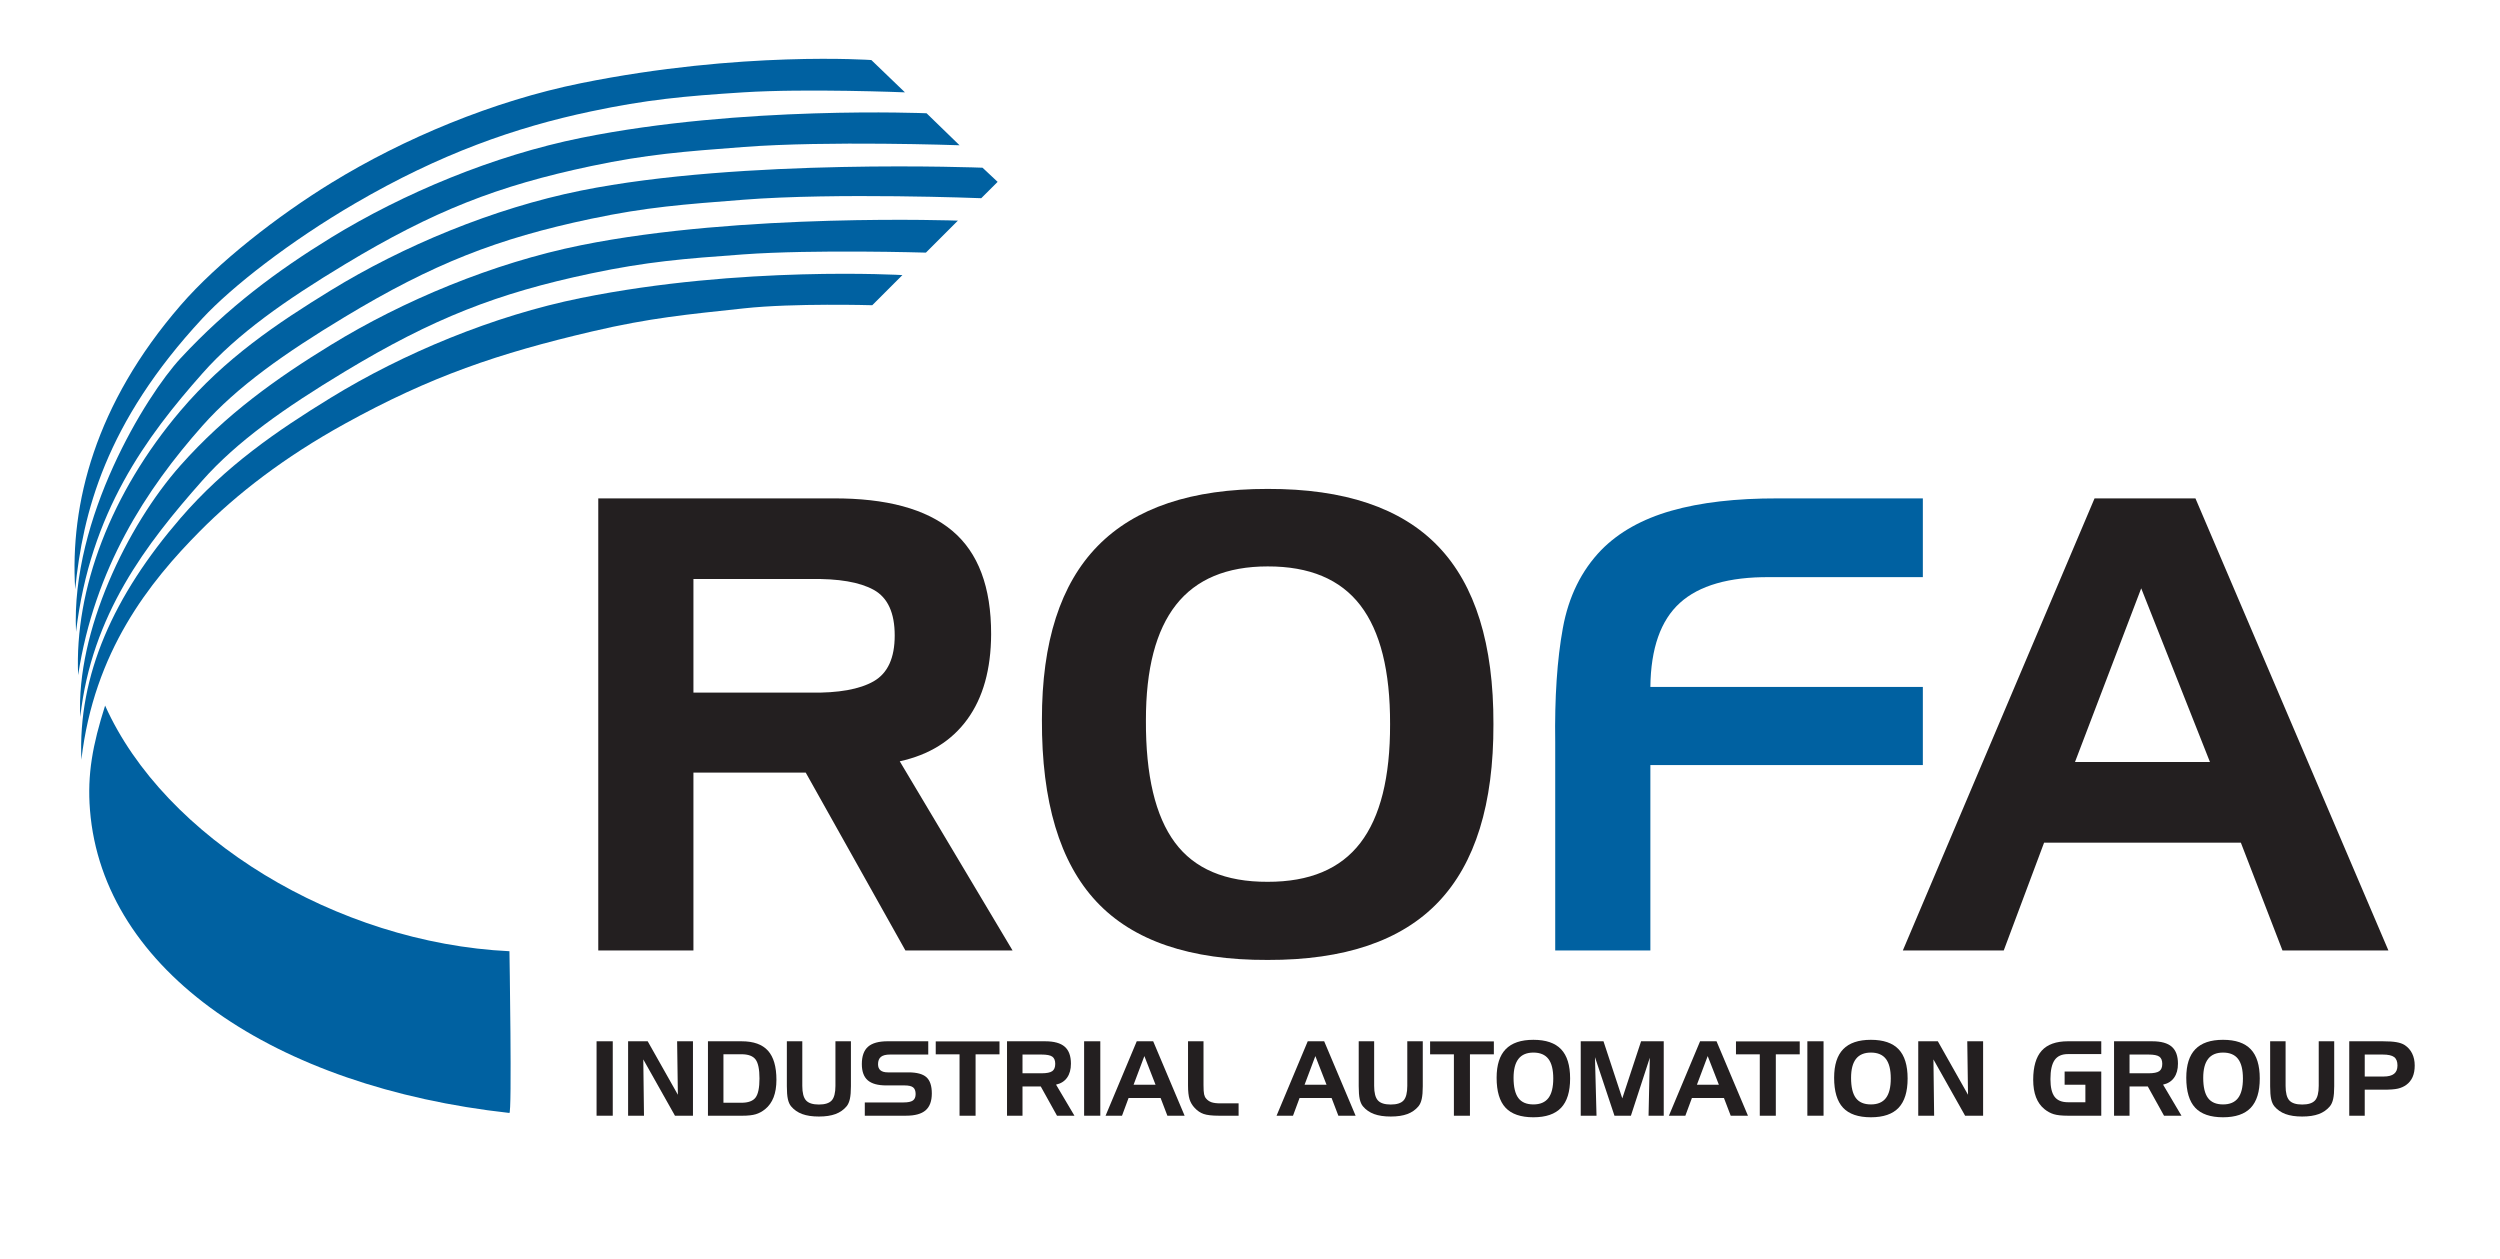 <?xml version="1.0" encoding="utf-8"?>
<!-- Generator: Adobe Illustrator 15.0.2, SVG Export Plug-In . SVG Version: 6.00 Build 0)  -->
<!DOCTYPE svg PUBLIC "-//W3C//DTD SVG 1.1//EN" "http://www.w3.org/Graphics/SVG/1.1/DTD/svg11.dtd">
<svg version="1.1"
	 id="svg2" xmlns:cc="http://creativecommons.org/ns#" xmlns:rdf="http://www.w3.org/1999/02/22-rdf-syntax-ns#" xmlns:dc="http://purl.org/dc/elements/1.1/" xmlns:svg="http://www.w3.org/2000/svg"
	 xmlns="http://www.w3.org/2000/svg" xmlns:xlink="http://www.w3.org/1999/xlink" x="0px" y="0px" width="707px" height="356px"
	 viewBox="-21.073 -16.56 707 356" enable-background="new -21.073 -16.56 707 356" xml:space="preserve">
<g id="g10" transform="matrix(1.333,0,0,-1.333,0,305.88)">
	<g id="g12" transform="scale(0.1)">
		<path id="path14" fill="#231F20" d="M1111.168,1361.559V402.441h201.881v377.3h238.271l211.469-377.3h227.329L1750.76,803.794
			c62.479,13.674,110.332,43.462,143.562,89.326s49.999,105.93,50.299,180.19c0.231,100.111-27.301,173.32-82.57,219.639
			c-55.28,46.322-139.669,69.192-253.169,68.61h-497.71H1111.168z M1560.689,1190.479c60.183,1.161,105.143-6.5,134.872-22.969
			c29.718-16.49,44.561-48.776,44.498-96.866c0.062-47.563-14.78-79.915-44.498-97.024c-29.729-17.117-74.689-25.151-134.872-24.141
			H1313.05v241H1560.689L1560.689,1190.479"/>
		<path id="path16" fill="#231F20" d="M2531.331,1217.239c88.696,0.19,154.241-27.297,196.59-82.478
			c42.356-55.166,63.391-139.189,63.083-252.085c0.308-112.896-20.728-196.926-63.083-252.092
			c-42.349-55.188-107.893-82.669-196.59-82.478c-89.821-0.366-155.471,27.48-196.93,83.482
			c-41.47,56.001-61.93,142.375-61.399,259.116c-0.114,109.036,21.189,190.723,63.907,245.068
			C2379.632,1190.11,2444.44,1217.26,2531.331,1217.239z M2052.378,892.036c-0.699-174.053,37.811-302.644,115.532-385.811
			c77.71-83.159,198.849-124.446,363.42-123.853c162.81-0.403,283.462,40.488,361.919,122.681
			c78.472,82.185,117.48,208.052,117.019,377.622c0.461,169.497-38.547,295.144-117.019,376.945
			c-78.457,81.79-199.109,122.468-361.919,122.022c-161.06,0.249-281.191-40.031-360.421-120.853
			C2091.691,1179.962,2052.18,1057.051,2052.378,892.036L2052.378,892.036"/>
		<path id="path18" fill="#0061A1" d="M3141.351,843.908V402.441h201.877v393.347h578.064v165.732h-578.064
			c0.923,81.929,21.833,141.394,62.732,178.389c40.898,37.002,104.282,55.192,190.173,54.58h325.159v167.069h-307.749
			c-88.806,0.201-164.121-8.54-225.959-26.228c-61.853-17.681-111.401-45.469-148.623-83.372
			c-42.092-43.608-69.229-98.778-81.401-165.494C3145.379,1019.741,3139.981,938.911,3141.351,843.908L3141.351,843.908"/>
		<path id="path20" fill="#231F20" d="M4285.569,1361.559l-406.721-959.118h214.065l85.627,228.779h417.4l88.301-228.779H4909
			l-409.38,959.118H4285.569L4285.569,1361.559z M4384.563,1170.77l145.825-368.456h-286.296L4384.563,1170.77L4384.563,1170.77"/>
		<path id="path22" fill="#0061A1" d="M545.014,2031.022c153.094,93.977,343.209,173.767,529.497,211.41
			c340.17,68.76,616,49.091,616,49.091l71.261-68.54c0,0-209.63,8.547-343.213,0c-126.658-8.112-204.137-15.363-322.929-40.433
			c-159.836-33.717-319.885-89.74-501.021-195.48c-136.432-79.651-260.057-175.547-323.456-243.86
			C65.255,1521.351,17.505,1329.922,1.428,1168.76c-11.235,180.692,41.836,392.56,223.744,602.6
			C303.362,1861.642,431.049,1961.068,545.014,2031.022L545.014,2031.022"/>
		<path id="path24" fill="#0061A1" d="M544.409,1914.87c153.105,93.981,344.476,173.991,530.771,211.641
			c340.159,68.749,732.488,52.09,732.488,52.09l69.932-67.881c0,0-280.122,9.939-458.372-3.669
			c-126.559-9.661-204.137-15.359-322.929-40.419c-198.527-41.88-334.706-95.072-522.565-208.403
			c-126.925-76.578-228.043-147.528-301.919-230.947c-119.447-134.85-238.667-295.031-268.594-548.822
			c-11.481,240.571,147.986,500.852,222.092,580.719C324.888,1766.489,430.448,1844.932,544.409,1914.87L544.409,1914.87"/>
		<path id="path26" fill="#0061A1" d="M543.746,1802.949c153.105,93.97,344.476,173.979,530.764,211.63
			c340.17,68.753,851.909,48.512,851.909,48.512l31.981-30.011l-34.731-34.68c0,0-308.719,12.14-505.111-3.27
			c-126.53-9.928-204.137-15.37-322.929-40.43c-198.516-41.891-334.698-95.068-522.561-208.4
			c-126.921-76.578-228.043-147.532-301.915-230.951C151.714,1380.51,42.484,1212.881,7.694,986.731
			c-8.053,182.029,69.551,386.708,216.958,560.519C319.347,1658.9,429.785,1732.999,543.746,1802.949L543.746,1802.949"/>
		<path id="path28" fill="#0061A1" d="M543.746,1687.021c153.105,93.981,344.476,173.979,530.764,211.63
			c340.17,68.76,799.589,52.17,799.589,52.17l-67.848-67.87c0,0-236.873,7.148-387.693-3.75
			c-126.588-9.141-204.137-15.363-322.929-40.433c-198.516-41.88-334.695-95.057-522.561-208.4
			c-126.925-76.578-228.043-147.528-301.915-230.94c-119.44-134.85-234.888-284.817-258.977-501.592
			c-8.954,180.623,99.053,405.652,212.476,533.493C321.815,1540.841,429.785,1617.071,543.746,1687.021L543.746,1687.021"/>
		<path id="path30" fill="#0061A1" d="M543.746,1575.089c153.105,93.981,344.476,173.979,530.764,211.641
			c340.17,68.752,681.881,48.582,681.881,48.582l-63.973-63.951c0,0-166.37,4.801-271.798-6.599
			c-120.509-13.019-199.021-20.032-323.112-49.142c-197.684-46.37-341.125-94.68-524.535-195.978
			c-127.972-70.682-228.27-148.26-306.727-227.391C158.833,1183.932,41.202,1036.645,14.575,807.134
			c-7.775,179.597,68.61,348.318,210.077,512.256C320.292,1430.231,429.785,1505.139,543.746,1575.089L543.746,1575.089"/>
		<path id="path32" fill="#0061A1" d="M32.794,700.478c-6.017,75.74,5.684,138.311,32.109,221.499
			c125.581-280.598,491.082-503.643,857.813-521.133c0,0.029,5.768-349.131-0.271-343.096
			C425.955,112.658,59.967,358.217,32.794,700.478L32.794,700.478"/>
		<g id="g34" transform="scale(10)">
			<g enable-background="new    ">
				<path fill="#231F20" d="M114.19,5.188h-3.435v15.791h3.435V5.188z"/>
			</g>
			<g enable-background="new    ">
				<path fill="#231F20" d="M117.445,20.979h4.158l6.402-11.344l-0.16,11.344h3.361V5.188h-3.818l-6.721,11.945l0.149-11.945h-3.371
					V20.979z"/>
			</g>
			<g enable-background="new    ">
				<path fill="#231F20" d="M134.386,20.979h7.157c2.517,0,4.374-0.664,5.573-1.993c1.198-1.329,1.797-3.389,1.797-6.182
					c0-1.44-0.201-2.677-0.601-3.712c-0.401-1.034-1.002-1.874-1.802-2.519c-0.617-0.502-1.276-0.858-1.978-1.069
					c-0.702-0.212-1.666-0.317-2.893-0.317h-7.253V20.979z M141.479,18.229h-3.807V7.938h3.807c1.453,0,2.457,0.368,3.01,1.106
					c0.553,0.738,0.829,2.084,0.829,4.039c0,1.948-0.276,3.292-0.829,4.033C143.936,17.858,142.932,18.229,141.479,18.229z"/>
			</g>
			<g enable-background="new    ">
				<path fill="#231F20" d="M154.401,20.979v-9.453c0-1.475,0.264-2.505,0.792-3.088c0.528-0.584,1.437-0.876,2.728-0.876
					c1.291,0,2.198,0.29,2.723,0.87c0.524,0.58,0.787,1.611,0.787,3.094v9.453h3.286V11.44c0-1.117-0.073-2.009-0.218-2.675
					c-0.145-0.666-0.378-1.192-0.697-1.579c-0.624-0.745-1.409-1.293-2.356-1.644c-0.946-0.351-2.121-0.527-3.526-0.527
					c-1.404,0-2.583,0.176-3.536,0.527c-0.954,0.351-1.742,0.899-2.366,1.644c-0.312,0.379-0.539,0.891-0.68,1.536
					c-0.142,0.645-0.213,1.551-0.213,2.718v9.539H154.401z"/>
			</g>
			<g enable-background="new    ">
				<path fill="#231F20" d="M181.126,18.165h-8.125c-0.872,0-1.512-0.164-1.919-0.494c-0.408-0.33-0.612-0.853-0.612-1.569
					c0-0.573,0.174-1.002,0.521-1.289c0.347-0.286,0.865-0.429,1.553-0.429h4.349c1.801,0,3.082-0.344,3.844-1.031
					c0.762-0.688,1.143-1.834,1.143-3.438c0-1.626-0.44-2.82-1.319-3.582c-0.879-0.762-2.262-1.144-4.148-1.144h-8.752v2.815h8.231
					c0.936,0,1.595,0.138,1.978,0.413c0.383,0.275,0.574,0.732,0.574,1.37c0,0.659-0.175,1.128-0.527,1.408
					c-0.351,0.279-0.952,0.419-1.802,0.419h-3.882c-1.801,0-3.118,0.363-3.951,1.09s-1.25,1.875-1.25,3.443
					c0,1.676,0.438,2.9,1.313,3.674s2.267,1.16,4.174,1.16h8.604V18.165z"/>
			</g>
			<g enable-background="new    ">
				<path fill="#231F20" d="M187.762,18.208h-5.052v2.75h13.527v-2.75h-5.073V5.188h-3.403V18.208z"/>
			</g>
			<g enable-background="new    ">
				<path fill="#231F20" d="M197.833,20.979h8.093c1.886,0,3.268-0.383,4.147-1.149c0.879-0.766,1.319-1.966,1.319-3.599
					c0-1.21-0.271-2.199-0.813-2.965c-0.543-0.766-1.324-1.26-2.345-1.482l3.903-6.595h-3.701l-3.446,6.209h-3.871V5.188h-3.286
					V20.979z M205.15,18.165h-4.031V14.19h4.031c1.092,0,1.85,0.15,2.276,0.451c0.426,0.3,0.638,0.816,0.638,1.547
					c0,0.723-0.208,1.233-0.622,1.531C207.027,18.017,206.263,18.165,205.15,18.165z"/>
			</g>
			<g enable-background="new    ">
				<path fill="#231F20" d="M217.625,5.188h-3.435v15.791h3.435V5.188z"/>
			</g>
			<g enable-background="new    ">
				<path fill="#231F20" d="M225.356,20.979h3.488l6.668-15.791h-3.658l-1.436,3.76h-6.796l-1.393-3.76h-3.488L225.356,20.979z
					 M226.972,17.842l-2.287-6.08h4.658L226.972,17.842z"/>
			</g>
			<g enable-background="new    ">
				<path fill="#231F20" d="M242.807,5.188c-1.46,0-2.545,0.124-3.254,0.371s-1.344,0.675-1.904,1.284
					c-0.517,0.543-0.883,1.16-1.095,1.847c-0.213,0.688-0.319,1.655-0.319,2.9v9.389h3.286v-9.281c0-0.924,0.041-1.574,0.122-1.95
					c0.081-0.376,0.222-0.679,0.42-0.907c0.312-0.373,0.695-0.637,1.148-0.795c0.454-0.157,1.081-0.236,1.882-0.236h3.871V5.188
					H242.807z"/>
			</g>
			<g enable-background="new    ">
				<path fill="#231F20" d="M261.631,20.979h3.489l6.668-15.791h-3.659l-1.436,3.76h-6.795l-1.393-3.76h-3.488L261.631,20.979z
					 M263.248,17.842l-2.287-6.08h4.658L263.248,17.842z"/>
			</g>
			<g enable-background="new    ">
				<path fill="#231F20" d="M275.722,20.979v-9.453c0-1.475,0.264-2.505,0.792-3.088c0.527-0.584,1.437-0.876,2.728-0.876
					s2.197,0.29,2.722,0.87c0.524,0.58,0.787,1.611,0.787,3.094v9.453h3.286V11.44c0-1.117-0.073-2.009-0.218-2.675
					c-0.145-0.666-0.377-1.192-0.696-1.579c-0.624-0.745-1.409-1.293-2.356-1.644c-0.946-0.351-2.122-0.527-3.525-0.527
					c-1.404,0-2.583,0.176-3.536,0.527s-1.742,0.899-2.366,1.644c-0.312,0.379-0.538,0.891-0.68,1.536
					c-0.142,0.645-0.212,1.551-0.212,2.718v9.539H275.722z"/>
			</g>
			<g enable-background="new    ">
				<path fill="#231F20" d="M292.642,18.208h-5.052v2.75h13.528v-2.75h-5.073V5.188h-3.404V18.208z"/>
			</g>
			<g enable-background="new    ">
				<path fill="#231F20" d="M301.703,13.245c0,2.714,0.643,4.734,1.929,6.059s3.243,1.987,5.872,1.987
					c2.65,0,4.611-0.669,5.882-2.008c1.272-1.34,1.908-3.406,1.908-6.198s-0.636-4.863-1.908-6.209
					c-1.271-1.347-3.232-2.02-5.882-2.02c-2.678,0-4.648,0.677-5.908,2.03C302.334,8.239,301.703,10.358,301.703,13.245z
					 M309.504,18.583c-1.409,0-2.462-0.444-3.16-1.332c-0.698-0.888-1.047-2.231-1.047-4.028c0-1.948,0.338-3.375,1.014-4.281
					c0.676-0.906,1.74-1.359,3.192-1.359c1.43,0,2.491,0.449,3.181,1.348c0.691,0.899,1.036,2.283,1.036,4.152
					c0,1.876-0.345,3.261-1.036,4.157C311.995,18.136,310.934,18.583,309.504,18.583z"/>
			</g>
			<g enable-background="new    ">
				<path fill="#231F20" d="M319.548,20.979h4.828l3.988-12.117l3.988,12.117h4.807V5.188h-3.222l0.266,12.3l-4.009-12.3h-3.489
					l-4.137,12.428l0.33-12.428h-3.35V20.979z"/>
			</g>
			<g enable-background="new    ">
				<path fill="#231F20" d="M344.869,20.979h3.489l6.668-15.791h-3.658l-1.436,3.76h-6.795l-1.393-3.76h-3.488L344.869,20.979z
					 M346.485,17.842l-2.287-6.08h4.658L346.485,17.842z"/>
			</g>
			<g enable-background="new    ">
				<path fill="#231F20" d="M357.535,18.208h-5.052v2.75h13.527v-2.75h-5.073V5.188h-3.403V18.208z"/>
			</g>
			<g enable-background="new    ">
				<path fill="#231F20" d="M371.063,5.188h-3.435v15.791h3.435V5.188z"/>
			</g>
			<g enable-background="new    ">
				<path fill="#231F20" d="M373.307,13.245c0,2.714,0.642,4.734,1.928,6.059s3.243,1.987,5.872,1.987
					c2.65,0,4.611-0.669,5.882-2.008c1.272-1.34,1.908-3.406,1.908-6.198s-0.636-4.863-1.908-6.209
					c-1.271-1.347-3.232-2.02-5.882-2.02c-2.678,0-4.648,0.677-5.909,2.03S373.307,10.358,373.307,13.245z M381.108,18.583
					c-1.409,0-2.462-0.444-3.16-1.332c-0.698-0.888-1.047-2.231-1.047-4.028c0-1.948,0.338-3.375,1.014-4.281
					c0.677-0.906,1.74-1.359,3.192-1.359c1.43,0,2.491,0.449,3.181,1.348c0.691,0.899,1.036,2.283,1.036,4.152
					c0,1.876-0.345,3.261-1.036,4.157C383.599,18.136,382.538,18.583,381.108,18.583z"/>
			</g>
			<g enable-background="new    ">
				<path fill="#231F20" d="M391.153,20.979h4.158l6.402-11.344l-0.159,11.344h3.36V5.188h-3.818l-6.721,11.945l0.149-11.945h-3.371
					V20.979z"/>
			</g>
			<g enable-background="new    ">
				<path fill="#231F20" d="M422.207,11.762v2.793h7.774V5.188h-7.072c-1.304,0-2.306,0.108-3.004,0.322s-1.352,0.569-1.962,1.063
					c-0.801,0.645-1.402,1.485-1.802,2.519c-0.401,1.035-0.601,2.272-0.601,3.712c0,2.785,0.601,4.844,1.802,6.177
					s3.057,1.998,5.567,1.998h7.072v-2.718h-7.072c-1.291,0-2.232-0.422-2.823-1.267c-0.592-0.845-0.888-2.191-0.888-4.039
					c0-1.726,0.294-2.976,0.883-3.749c0.588-0.773,1.531-1.16,2.829-1.16h3.701v3.717H422.207z"/>
			</g>
			<g enable-background="new    ">
				<path fill="#231F20" d="M432.693,20.979h8.093c1.886,0,3.268-0.383,4.148-1.149c0.879-0.766,1.318-1.966,1.318-3.599
					c0-1.21-0.271-2.199-0.814-2.965c-0.542-0.766-1.323-1.26-2.344-1.482l3.902-6.595h-3.701l-3.445,6.209h-3.871V5.188h-3.286
					V20.979z M440.01,18.165h-4.031V14.19h4.031c1.091,0,1.85,0.15,2.276,0.451c0.426,0.3,0.638,0.816,0.638,1.547
					c0,0.723-0.207,1.233-0.622,1.531C441.887,18.017,441.122,18.165,440.01,18.165z"/>
			</g>
			<g enable-background="new    ">
				<path fill="#231F20" d="M448.017,13.245c0,2.714,0.642,4.734,1.928,6.059s3.243,1.987,5.872,1.987
					c2.65,0,4.611-0.669,5.882-2.008c1.272-1.34,1.908-3.406,1.908-6.198s-0.636-4.863-1.908-6.209
					c-1.272-1.347-3.232-2.02-5.882-2.02c-2.678,0-4.648,0.677-5.909,2.03S448.017,10.358,448.017,13.245z M455.818,18.583
					c-1.409,0-2.462-0.444-3.16-1.332c-0.698-0.888-1.047-2.231-1.047-4.028c0-1.948,0.338-3.375,1.014-4.281
					c0.677-0.906,1.74-1.359,3.192-1.359c1.43,0,2.491,0.449,3.181,1.348c0.691,0.899,1.036,2.283,1.036,4.152
					c0,1.876-0.345,3.261-1.036,4.157C458.309,18.136,457.248,18.583,455.818,18.583z"/>
			</g>
			<g enable-background="new    ">
				<path fill="#231F20" d="M469.086,20.979v-9.453c0-1.475,0.264-2.505,0.792-3.088c0.528-0.584,1.438-0.876,2.728-0.876
					c1.29,0,2.197,0.29,2.722,0.87c0.524,0.58,0.787,1.611,0.787,3.094v9.453h3.286V11.44c0-1.117-0.073-2.009-0.218-2.675
					c-0.145-0.666-0.377-1.192-0.697-1.579c-0.624-0.745-1.409-1.293-2.355-1.644s-2.122-0.527-3.525-0.527
					c-1.404,0-2.583,0.176-3.536,0.527s-1.742,0.899-2.366,1.644c-0.312,0.379-0.539,0.891-0.68,1.536
					c-0.142,0.645-0.213,1.551-0.213,2.718v9.539H469.086z"/>
			</g>
			<g enable-background="new    ">
				<path fill="#231F20" d="M482.591,20.979h7.136c1.205,0,2.166-0.062,2.882-0.188c0.716-0.125,1.287-0.324,1.712-0.596
					c0.708-0.458,1.246-1.058,1.611-1.799c0.365-0.741,0.548-1.595,0.548-2.562c0-0.946-0.149-1.756-0.447-2.433
					c-0.297-0.677-0.751-1.238-1.361-1.682c-0.51-0.365-1.097-0.625-1.76-0.779c-0.664-0.155-1.679-0.231-3.047-0.231h-3.988V5.188
					h-3.286V20.979z M489.685,18.165h-3.807v-4.662h4.009c0.992,0,1.73,0.191,2.212,0.575c0.482,0.382,0.723,0.968,0.723,1.756
					c0,0.845-0.236,1.444-0.707,1.799C491.643,17.987,490.833,18.165,489.685,18.165z"/>
			</g>
		</g>
		<path id="path40" fill="none" d="M1141.74,209.895h-34.281V51.875h34.281V209.895z M1174.321,51.875h33.64l-1.531,119.502
			l67.068-119.502h37.98v158.02h-33.417l1.509-113.562l-63.79,113.562h-41.459V51.875z M1444.461,171.157
			c5.42-7.266,8.251-20.684,8.251-40.283c0-19.57-2.831-32.996-8.251-40.474c-5.42-7.266-15.63-11.001-29.941-11.001h-37.98v102.979
			h37.98C1428.831,182.378,1439.041,178.642,1444.461,171.157z M1343.771,51.875h72.268c12.151,0,21.921,1.099,28.85,3.076
			c6.94,2.212,13.462,5.728,19.75,10.789c7.822,6.394,13.901,14.744,17.802,25.313c4.131,10.342,6.079,22.668,6.079,36.965
			c0,27.957-5.859,48.647-17.798,61.846c-11.931,13.418-30.612,20.032-55.562,20.032h-71.389V51.875z M1511.25,209.895V114.38
			c0-11.66,0.648-20.684,2.172-27.063c1.289-6.614,3.688-11.667,6.72-15.403c6.288-7.485,14.106-12.993,23.65-16.523
			c9.349-3.516,21.27-5.273,35.16-5.273s25.609,1.758,35.16,5.273c9.338,3.53,17.15,9.038,23.43,16.523
			c3.27,3.735,5.438,9.009,6.958,15.835c1.509,6.599,2.172,15.41,2.172,26.631v95.515h-32.78v-94.636
			c0-14.736-2.6-25.078-7.822-30.806c-5.2-5.947-14.308-8.804-27.118-8.804c-13.022,0-21.91,2.856-27.341,8.804
			c-5.211,5.728-7.819,16.069-7.819,30.806v94.636H1511.25z M1810.672,209.895h-85.723c-18.867,0-32.758-3.97-41.649-11.667
			c-8.69-7.705-13.03-20.039-13.03-36.753c0-15.63,4.12-27.063,12.371-34.329c8.47-7.266,21.489-11.001,39.5-11.001h38.632
			c8.459,0,14.528-1.326,18.01-4.182c3.468-2.864,5.197-7.485,5.197-14.084c0-6.394-1.948-11.016-5.64-13.66
			c-3.9-2.856-10.419-4.167-19.75-4.167h-82.028V51.875h87.239c18.669,0,32.56,3.735,41.228,11.44
			c8.91,7.705,13.242,19.6,13.242,35.874c0,16.069-3.911,27.517-11.499,34.336c-7.603,6.826-20.182,10.342-38.192,10.342h-43.411
			c-6.72,0-11.938,1.538-15.399,4.402c-3.468,2.864-5.211,7.046-5.211,12.766c0,7.266,1.963,12.546,6.083,15.85
			c4.109,3.296,10.408,4.834,19.091,4.834h80.94V209.895z M1877.45,51.875h33.86v130.283h50.57v27.517h-134.769v-27.517h50.339
			V51.875z M2073.911,177.317c4.127-3.084,6.299-8.137,6.299-15.403s-2.168-12.554-6.299-15.41c-4.34-3.076-11.942-4.607-22.8-4.607
			h-40.14v39.822h40.14C2062.189,181.718,2069.792,180.18,2073.911,177.317z M1978.209,51.875h32.761v62.065h38.628l34.292-62.065
			h36.899l-38.851,66.021c10.192,2.197,18.003,7.046,23.441,14.751c5.42,7.705,8.031,17.607,8.031,29.707
			c0,16.289-4.34,28.389-13.25,36.086c-8.672,7.705-22.562,11.455-41.232,11.455h-80.72V51.875z M2176.051,209.895h-34.281V51.875
			h34.281V209.895z M2293.059,117.675h-46.45l22.793,60.747L2293.059,117.675z M2187.371,51.875h34.72l13.89,37.632h67.698
			l14.33-37.632h36.449l-66.398,158.02h-34.72L2187.371,51.875z M2469.269,51.875v26.191h-38.628
			c-8.031,0-14.103,0.879-18.669,2.417c-4.541,1.553-8.452,4.189-11.503,7.925c-1.948,2.205-3.468,5.288-4.12,9.023
			c-0.861,3.75-1.3,10.342-1.3,19.585v92.878h-32.758v-93.97c0-12.546,1.069-22.229,3.248-29.063
			c1.952-6.812,5.64-12.986,10.84-18.479c5.662-5.947,11.942-10.349,18.889-12.773c7.163-2.402,18.021-3.735,32.552-3.735H2469.269z
			 M2655.857,117.675h-46.45l22.808,60.747L2655.857,117.675z M2550.183,51.875h34.702l13.901,37.632h67.705l14.326-37.632h36.453
			l-66.409,158.02h-34.717L2550.183,51.875z M2724.456,209.895V114.38c0-11.66,0.659-20.684,2.175-27.063
			c1.296-6.614,3.684-11.667,6.716-15.403c6.292-7.485,14.114-12.993,23.657-16.523c9.346-3.516,21.27-5.273,35.156-5.273
			s25.605,1.758,35.156,5.273c9.346,3.53,17.153,9.038,23.438,16.523c3.267,3.735,5.435,9.009,6.958,15.835
			c1.509,6.599,2.168,15.41,2.168,26.631v95.515h-32.783v-94.636c0-14.736-2.593-25.078-7.808-30.806
			c-5.215-5.947-14.319-8.804-27.129-8.804c-13.022,0-21.914,2.856-27.341,8.804c-5.208,5.728-7.815,16.069-7.815,30.806v94.636
			H2724.456z M2926.231,51.875h33.86v130.283h50.559v27.517h-134.773v-27.517h50.354V51.875z M3035.918,68.838
			c12.605-13.447,32.131-20.259,58.813-20.259c26.492,0,46.018,6.812,58.601,20.259c12.81,13.418,19.087,34.102,19.087,62.036
			c0,27.964-6.277,48.647-19.087,62.065c-12.583,13.425-32.109,20.039-58.601,20.039c-26.038,0-45.571-6.614-58.367-19.819
			c-12.803-13.418-19.314-33.457-19.314-60.732C3017.051,103.598,3023.343,82.475,3035.918,68.838z M3126.424,172.475
			c6.936-9.023,10.415-22.881,10.415-41.602c0-18.699-3.479-32.556-10.415-41.587c-6.738-9.016-17.358-13.418-31.692-13.418
			c-14.319,0-24.954,4.614-31.677,13.638s-10.195,23.32-10.195,42.7c0,18.047,3.472,31.465,10.415,40.269
			c6.943,9.023,17.563,13.418,31.458,13.418C3109.065,185.893,3119.686,181.499,3126.424,172.475z M3195.389,51.875h33.42
			l-3.259,124.351l41.228-124.351h34.724l39.939,123.018l-2.607-123.018h32.117v158.02h-47.974l-39.697-121.267l-39.719,121.267
			h-48.171V51.875z M3488.248,117.675h-46.458l22.8,60.747L3488.248,117.675z M3382.559,51.875h34.724l13.887,37.632h67.698
			l14.333-37.632h36.453l-66.401,158.02h-34.724L3382.559,51.875z M3575.179,51.875h33.86v130.283h50.559v27.517h-134.766v-27.517
			h50.347V51.875z M3710.472,209.895h-34.285V51.875h34.285V209.895z M3751.971,68.838c12.598-13.447,32.131-20.259,58.821-20.259
			c26.477,0,46.011,6.812,58.586,20.259c12.81,13.418,19.094,34.102,19.094,62.036c0,27.957-6.284,48.647-19.094,62.065
			c-12.576,13.425-32.109,20.039-58.586,20.039c-26.052,0-45.579-6.614-58.381-19.819c-12.803-13.418-19.307-33.457-19.307-60.732
			c0-28.828,6.284-49.951,18.867-63.596V68.838z M3842.469,172.475c6.943-9.023,10.422-22.881,10.422-41.602
			c0-18.699-3.479-32.556-10.422-41.587c-6.731-9.016-17.358-13.418-31.677-13.418c-14.333,0-24.961,4.614-31.692,13.638
			c-6.716,9.023-10.188,23.32-10.188,42.7c0,18.047,3.472,31.465,10.408,40.269c6.951,9.023,17.571,13.418,31.472,13.418
			C3825.11,185.893,3835.738,181.499,3842.469,172.475z M3911.441,51.875h33.64l-1.531,119.502l67.061-119.502h37.991v158.02h-33.42
			l1.509-113.562l-63.801,113.562h-41.448V51.875z M4265.647,117.675V80.483h-36.885c-12.803,0-22.339,3.97-28.206,11.66
			c-5.859,7.705-8.687,20.251-8.687,37.427c0,18.486,3.047,31.904,8.906,40.261c5.867,8.591,15.183,12.766,27.986,12.766h70.525
			v27.297h-70.525c-24.954,0-43.403-6.614-55.334-20.032c-11.931-13.198-18.01-33.889-18.01-61.846
			c0-14.297,1.956-26.624,6.086-36.965c3.896-10.569,9.976-18.918,17.783-25.313c6.072-4.841,12.583-8.577,19.534-10.569
			c6.936-2.197,16.926-3.296,29.941-3.296h70.525v93.75h-77.468v-27.949H4265.647z M4422.54,177.317
			c4.124-3.084,6.292-8.137,6.292-15.403s-2.168-12.554-6.292-15.41c-4.351-3.076-11.938-4.607-22.8-4.607h-40.137v39.822h40.137
			C4410.821,181.718,4418.409,180.18,4422.54,177.317z M4326.827,51.875h32.776v62.065h38.621l34.299-62.065h36.885l-38.84,66.021
			c10.181,2.197,18.003,7.046,23.438,14.751c5.427,7.705,8.035,17.607,8.035,29.707c0,16.289-4.351,28.389-13.25,36.086
			c-8.679,7.705-22.566,11.455-41.235,11.455h-80.728V51.875z M4499.07,68.838c12.59-13.447,32.131-20.259,58.813-20.259
			c26.484,0,46.018,6.812,58.594,20.259c12.81,13.418,19.094,34.102,19.094,62.036c0,27.964-6.284,48.647-19.094,62.065
			c-12.576,13.425-32.109,20.039-58.594,20.039c-26.045,0-45.586-6.614-58.374-19.819c-12.795-13.418-19.307-33.457-19.307-60.732
			C4480.203,103.598,4486.487,82.475,4499.07,68.838z M4589.568,172.475c6.943-9.023,10.422-22.881,10.422-41.602
			c0-18.699-3.479-32.556-10.422-41.587c-6.731-9.016-17.358-13.418-31.685-13.418c-14.333,0-24.954,4.614-31.685,13.638
			c-6.716,9.023-10.188,23.32-10.188,42.7c0,18.047,3.472,31.465,10.4,40.269c6.958,9.023,17.578,13.418,31.472,13.418
			C4572.21,185.893,4582.837,181.499,4589.568,172.475z M4658.101,209.895V114.38c0-11.66,0.659-20.684,2.168-27.063
			c1.304-6.614,3.691-11.667,6.724-15.403c6.299-7.485,14.106-12.993,23.657-16.523c9.338-3.516,21.262-5.273,35.149-5.273
			c13.901,0,25.613,1.758,35.164,5.273c9.338,3.53,17.161,9.038,23.438,16.523c3.259,3.735,5.442,9.009,6.951,15.835
			c1.523,6.599,2.168,15.41,2.168,26.631v95.515h-32.776v-94.636c0-14.736-2.593-25.078-7.815-30.806
			c-5.2-5.947-14.304-8.804-27.129-8.804c-13.008,0-21.899,2.856-27.341,8.804c-5.2,5.728-7.808,16.069-7.808,30.806v94.636
			H4658.101z M4825.811,51.875h32.761v55.239h39.719c13.667,0,23.862,0.894,30.381,2.417c6.731,1.553,12.59,3.97,17.578,7.705
			c6.072,4.409,10.642,10.122,13.447,16.736c3.054,6.812,4.563,14.949,4.563,24.426c0,9.683-1.729,18.267-5.42,25.752
			c-3.691,7.258-9.133,13.418-16.062,17.827c-4.351,2.856-9.99,4.819-17.139,5.933c-7.178,1.318-16.721,1.985-28.66,1.985h-71.169
			V51.875z M4920.857,176.445c4.563-3.53,6.951-9.69,6.951-18.047c0-7.925-2.388-13.645-7.17-17.615
			c-4.768-3.728-12.158-5.72-22.126-5.72h-39.939v46.655h37.991C4908.062,181.718,4916.089,179.961,4920.857,176.445
			L4920.857,176.445z"/>
	</g>
</g>
</svg>
